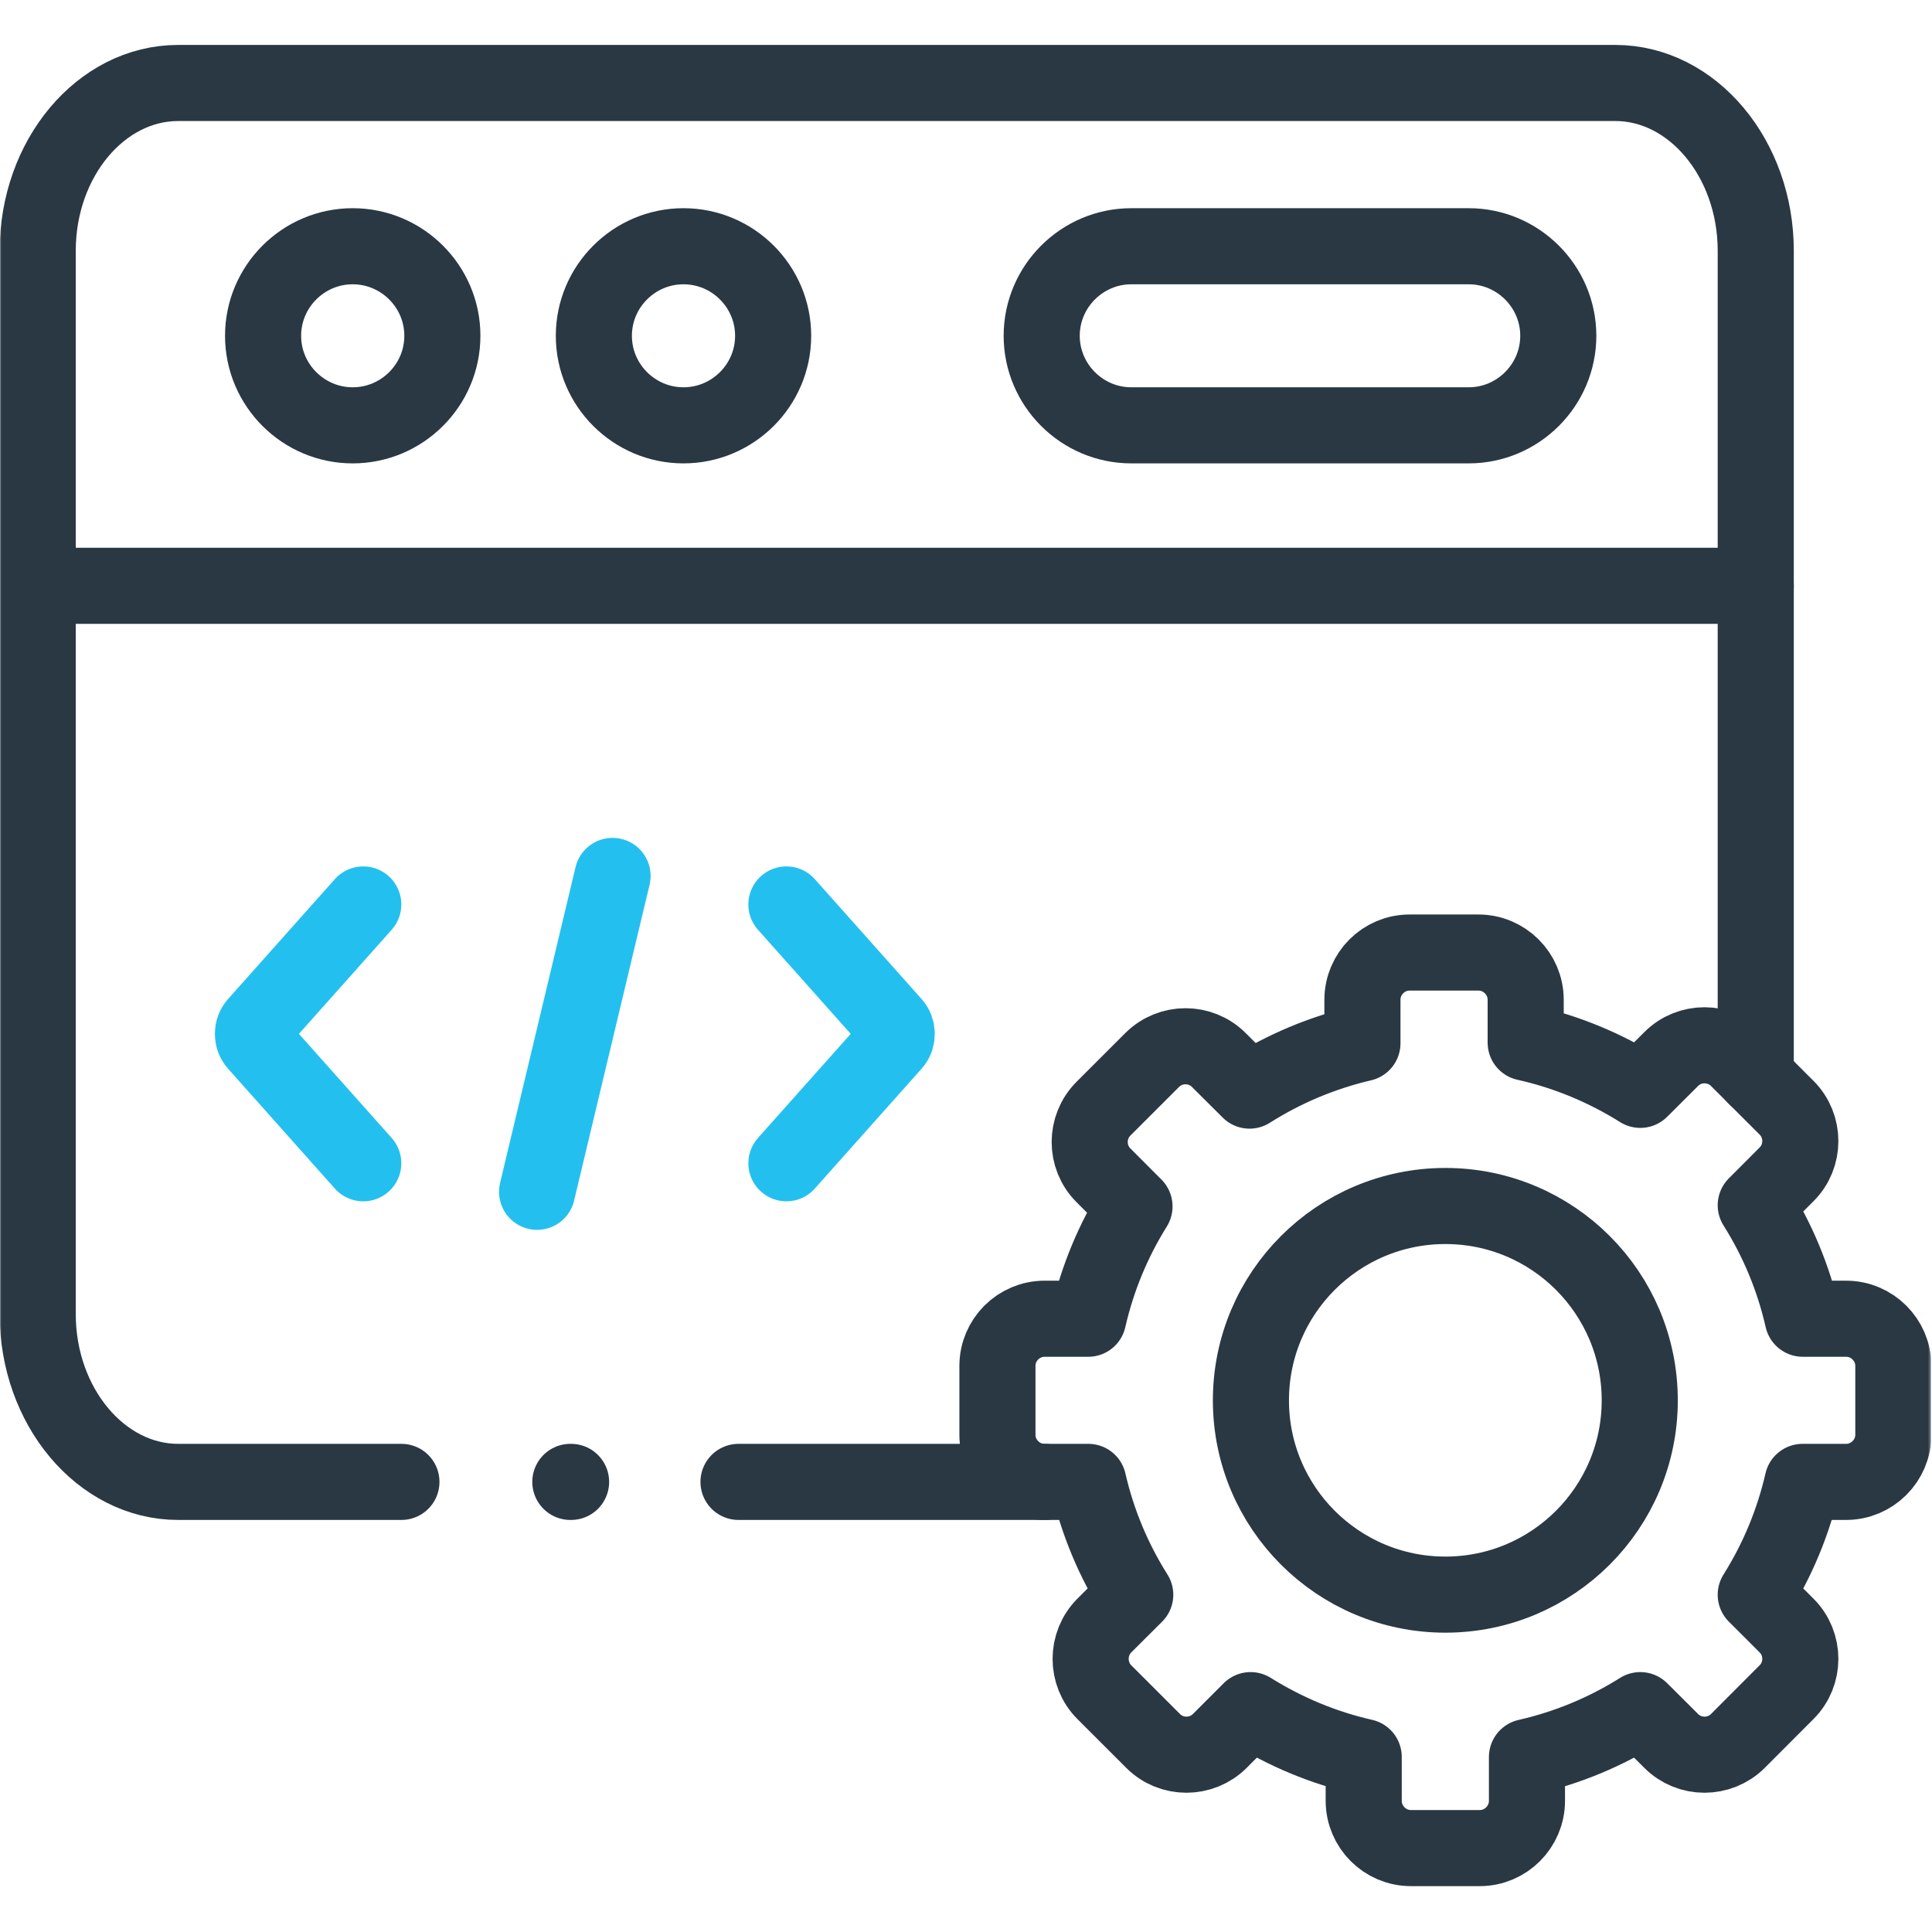 <svg width="683" height="683" viewBox="0 0 683 683" fill="none" xmlns="http://www.w3.org/2000/svg">
<g clip-path="url(#clip0_412_490)">
<mask id="mask0_412_490" style="mask-type:luminance" maskUnits="userSpaceOnUse" x="0" y="0" width="683" height="683">
<path d="M0 0H682.667V682.667H0V0Z" fill="white"/>
</mask>
<g mask="url(#mask0_412_490)">
<path d="M13.333 207.102H222.527H620.692" stroke="#2A3844" stroke-width="26.901" stroke-miterlimit="10" stroke-linecap="round" stroke-linejoin="round"/>
<path d="M124.676 150.363C142.137 150.363 156.385 136.161 156.385 118.709C156.385 101.257 142.137 87.054 124.676 87.054C107.253 87.054 93.004 101.257 93.004 118.709C93.004 136.161 107.253 150.363 124.676 150.363Z" stroke="#2A3844" stroke-width="26.901" stroke-miterlimit="10" stroke-linecap="round" stroke-linejoin="round"/>
<path d="M399.933 87.053H519.213C536.636 87.053 550.885 101.295 550.885 118.708C550.885 136.123 536.636 150.363 519.213 150.363H399.933C382.511 150.363 368.261 136.123 368.261 118.708C368.261 101.295 382.511 87.053 399.933 87.053Z" stroke="#2A3844" stroke-width="26.901" stroke-miterlimit="10" stroke-linecap="round" stroke-linejoin="round"/>
<path d="M241.612 150.363C259.073 150.363 273.321 136.161 273.321 118.709C273.321 101.257 259.073 87.054 241.612 87.054C224.189 87.054 209.94 101.257 209.94 118.709C209.94 136.161 224.189 150.363 241.612 150.363Z" stroke="#2A3844" stroke-width="26.901" stroke-miterlimit="10" stroke-linecap="round" stroke-linejoin="round"/>
<path d="M216.555 309.659L189.871 421.322" stroke="#23C0EF" stroke-width="26.901" stroke-miterlimit="10" stroke-linecap="round" stroke-linejoin="round"/>
<path d="M278.009 411.236L315.765 368.852C317.428 367.001 317.428 363.98 315.765 362.129L278.009 319.745" stroke="#23C0EF" stroke-width="26.901" stroke-miterlimit="10" stroke-linecap="round" stroke-linejoin="round"/>
<path d="M128.418 411.236L90.662 368.852C88.998 367.001 88.998 363.98 90.662 362.129L128.418 319.745" stroke="#23C0EF" stroke-width="26.901" stroke-miterlimit="10" stroke-linecap="round" stroke-linejoin="round"/>
<path d="M539.358 368.587C553.946 371.837 567.59 377.578 579.874 385.283L590.797 374.405C597.259 367.907 607.879 367.907 614.381 374.405L631.577 391.593C638.077 398.09 638.077 408.705 631.577 415.165L620.691 426.081C628.365 438.245 634.033 451.769 637.322 466.198H652.627C661.813 466.198 669.333 473.715 669.333 482.857V507.222C669.333 516.362 661.813 523.879 652.627 523.879H637.246C633.957 538.234 628.289 551.682 620.691 563.77L631.577 574.649C638.077 581.146 638.077 591.761 631.577 598.221L614.381 615.446C607.879 621.943 597.259 621.943 590.797 615.446L579.874 604.566C567.742 612.197 554.249 617.863 539.811 621.15V636.637C539.811 645.817 532.29 653.334 523.145 653.334H498.767C489.619 653.334 482.099 645.817 482.099 636.637V621.113C467.737 617.863 454.245 612.159 442.111 604.566L431.227 615.446C424.726 621.943 414.107 621.943 407.643 615.446L390.41 598.221C383.946 591.761 383.946 581.146 390.41 574.649L401.331 563.77C393.698 551.682 388.029 538.234 384.741 523.879H369.282C360.099 523.879 352.614 516.362 352.614 507.222V482.857C352.614 473.715 360.099 466.198 369.282 466.198H384.703C387.953 451.919 393.547 438.547 401.067 426.497L390.107 415.505C383.607 409.045 383.607 398.43 390.107 391.933L407.303 374.745C413.805 368.247 424.425 368.247 430.887 374.745L441.734 385.549C453.83 377.881 467.283 372.175 481.646 368.814V353.441C481.646 344.261 489.129 336.743 498.313 336.743H522.653C531.837 336.743 539.358 344.261 539.358 353.441V368.587Z" stroke="#2A3844" stroke-width="26.901" stroke-miterlimit="10" stroke-linecap="round" stroke-linejoin="round"/>
<path d="M510.974 426.345C548.919 426.345 579.685 457.095 579.685 495.057C579.685 532.984 548.919 563.732 510.974 563.732C472.991 563.732 442.225 532.984 442.225 495.057C442.225 457.095 472.991 426.345 510.974 426.345Z" stroke="#2A3844" stroke-width="26.901" stroke-miterlimit="10" stroke-linecap="round" stroke-linejoin="round"/>
<path d="M141.91 523.879H62.994C35.709 523.879 13.333 497.174 13.333 464.574V88.639C13.333 56.003 35.669 29.334 62.994 29.334H120.518H571.03C598.355 29.334 620.691 56.041 620.691 88.639V380.714M369.282 523.879H261.077" stroke="#2A3844" stroke-width="26.901" stroke-miterlimit="10" stroke-linecap="round" stroke-linejoin="round"/>
<path d="M201.626 523.879H201.89" stroke="#2A3844" stroke-width="26.901" stroke-miterlimit="10" stroke-linecap="round" stroke-linejoin="round"/>
</g>
</g>
<defs>
<clipPath id="clip0_412_490">
<rect width="682.667" height="682.667" fill="white"/>
</clipPath>
</defs>
</svg>

